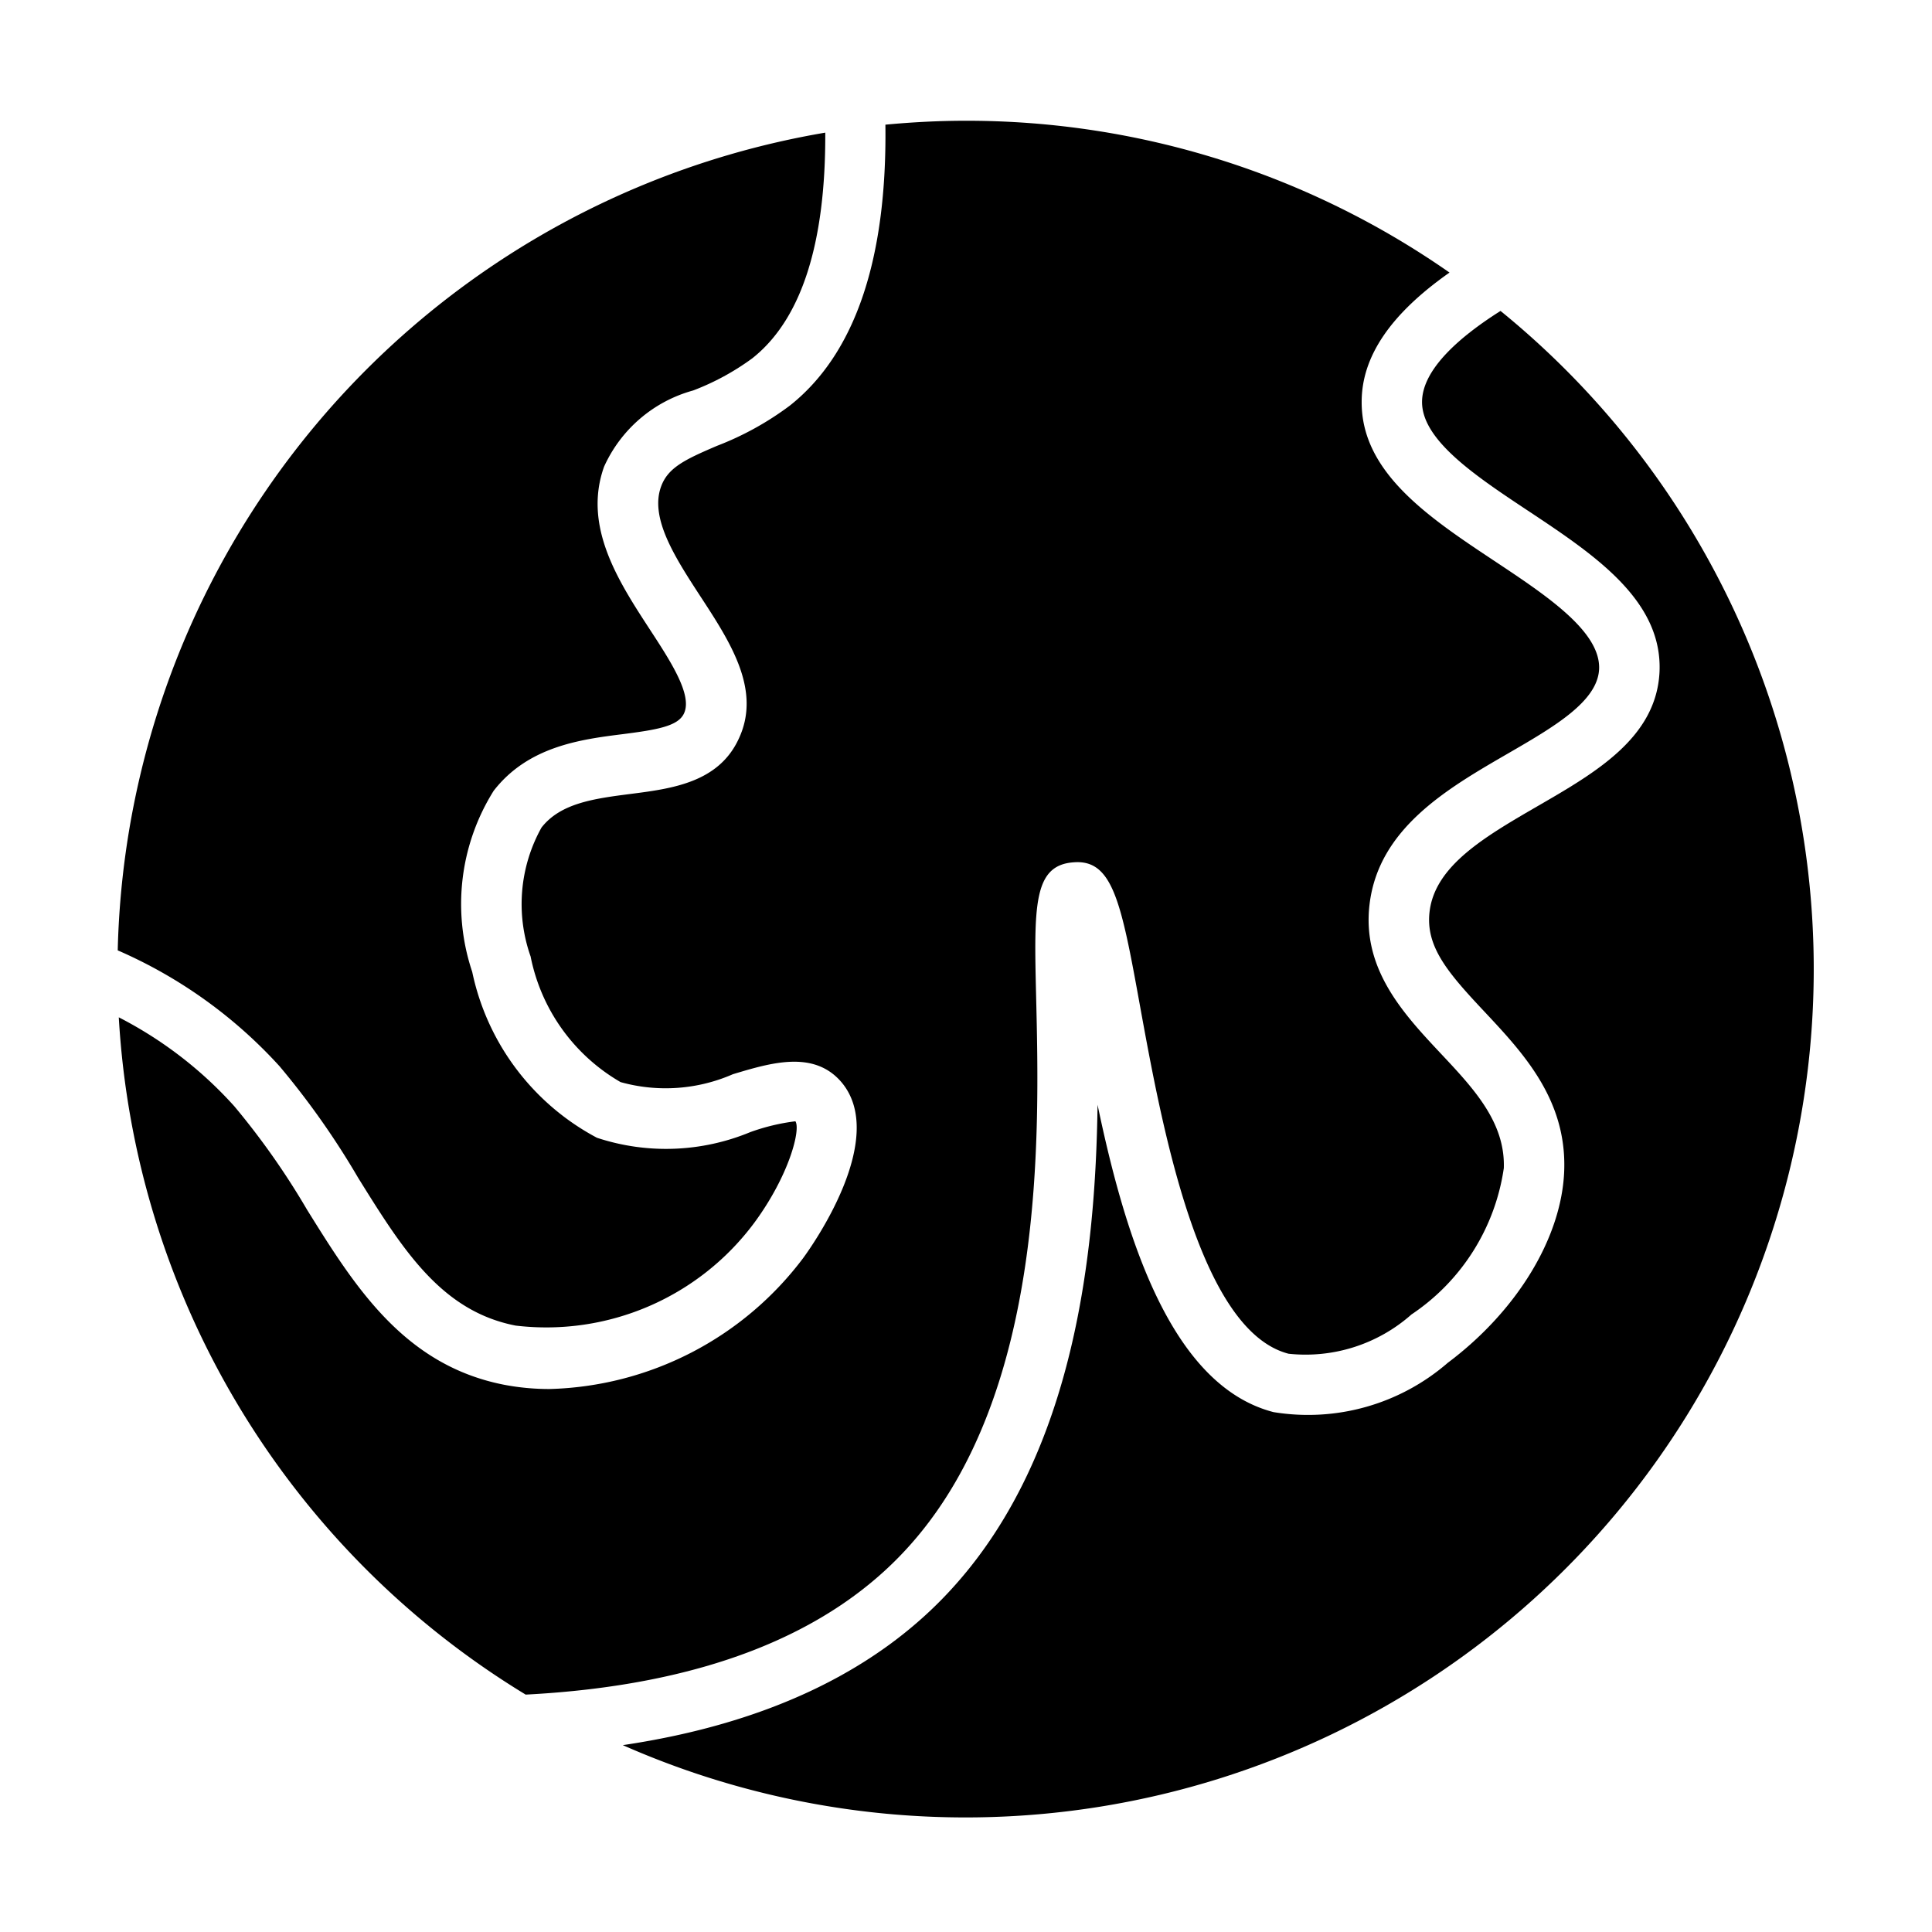 <svg viewBox="0 0 64 64" data-name="Layer 1" id="Layer_1" xmlns="http://www.w3.org/2000/svg"><path d="M49.707,10.3c-1.294.817-2.6,1.914-2.6,3.018,0,1.268,1.782,2.455,3.509,3.6,2.2,1.46,4.473,2.97,4.357,5.356-.115,2.16-2.1,3.31-4.023,4.422-1.753,1.016-3.409,1.974-3.593,3.5-.139,1.162.6,2.022,1.828,3.328,1.269,1.355,2.708,2.891,2.632,5.237-.07,2.208-1.549,4.655-3.859,6.385a7.067,7.067,0,0,1-5.771,1.632c-3.4-.88-4.912-5.794-5.829-10.181-.067,4.954-.777,11.484-4.709,15.9-2.507,2.827-6.218,4.6-11.018,5.313A28.1,28.1,0,0,0,49.707,10.3Z"></path><path d="M17.414,56.136c5.79-.3,10.082-1.965,12.741-4.963,4.483-5.037,4.279-13.572,4.168-18.158-.071-2.988-.1-4.35,1.233-4.449,1.3-.111,1.582,1.3,2.2,4.711.735,4.039,1.966,10.8,4.929,11.567a5.289,5.289,0,0,0,4.071-1.3,7.047,7.047,0,0,0,3.06-4.85c.048-1.518-.992-2.629-2.093-3.8-1.224-1.306-2.612-2.788-2.355-4.935.3-2.52,2.574-3.834,4.576-4.993,1.529-.885,2.971-1.721,3.028-2.793.061-1.248-1.732-2.438-3.465-3.589-2.169-1.44-4.411-2.93-4.4-5.272,0-1.507.965-2.917,2.91-4.283A27.945,27.945,0,0,0,32,4c-.9,0-1.791.047-2.67.13.056,4.452-1,7.592-3.168,9.308a9.994,9.994,0,0,1-2.413,1.332c-1.063.455-1.628.722-1.854,1.359-.374,1.046.482,2.36,1.31,3.631,1,1.529,2.026,3.11,1.263,4.721-.672,1.447-2.22,1.645-3.586,1.82-1.189.153-2.311.3-2.944,1.113a5.207,5.207,0,0,0-.361,4.27,6.2,6.2,0,0,0,2.98,4.162,5.555,5.555,0,0,0,3.72-.261c1.257-.378,2.679-.808,3.595.261,1.569,1.855-.973,5.43-1.268,5.832a10.867,10.867,0,0,1-8.4,4.335,7.978,7.978,0,0,1-1.5-.14c-3.328-.649-4.958-3.269-6.533-5.8A25.076,25.076,0,0,0,7.76,36.644,13.32,13.32,0,0,0,3.935,33.7,28.138,28.138,0,0,0,17.414,56.136Z"></path><path d="M9.258,35.318a26.6,26.6,0,0,1,2.607,3.7c1.473,2.368,2.745,4.412,5.216,4.894a8.581,8.581,0,0,0,7.913-3.416c1.152-1.568,1.537-3.084,1.354-3.352a6.862,6.862,0,0,0-1.494.359,7.292,7.292,0,0,1-5.079.187,8.1,8.1,0,0,1-4.132-5.495,7.061,7.061,0,0,1,.711-6c1.143-1.472,2.878-1.7,4.273-1.875,1.133-.145,1.835-.263,2.03-.685.288-.607-.431-1.712-1.128-2.78-1.043-1.6-2.224-3.415-1.519-5.394a4.564,4.564,0,0,1,2.951-2.526A8.291,8.291,0,0,0,24.92,11.87c1.629-1.287,2.434-3.808,2.418-7.476A28.149,28.149,0,0,0,3.9,31.482,15.705,15.705,0,0,1,9.258,35.318Z"></path></svg>
